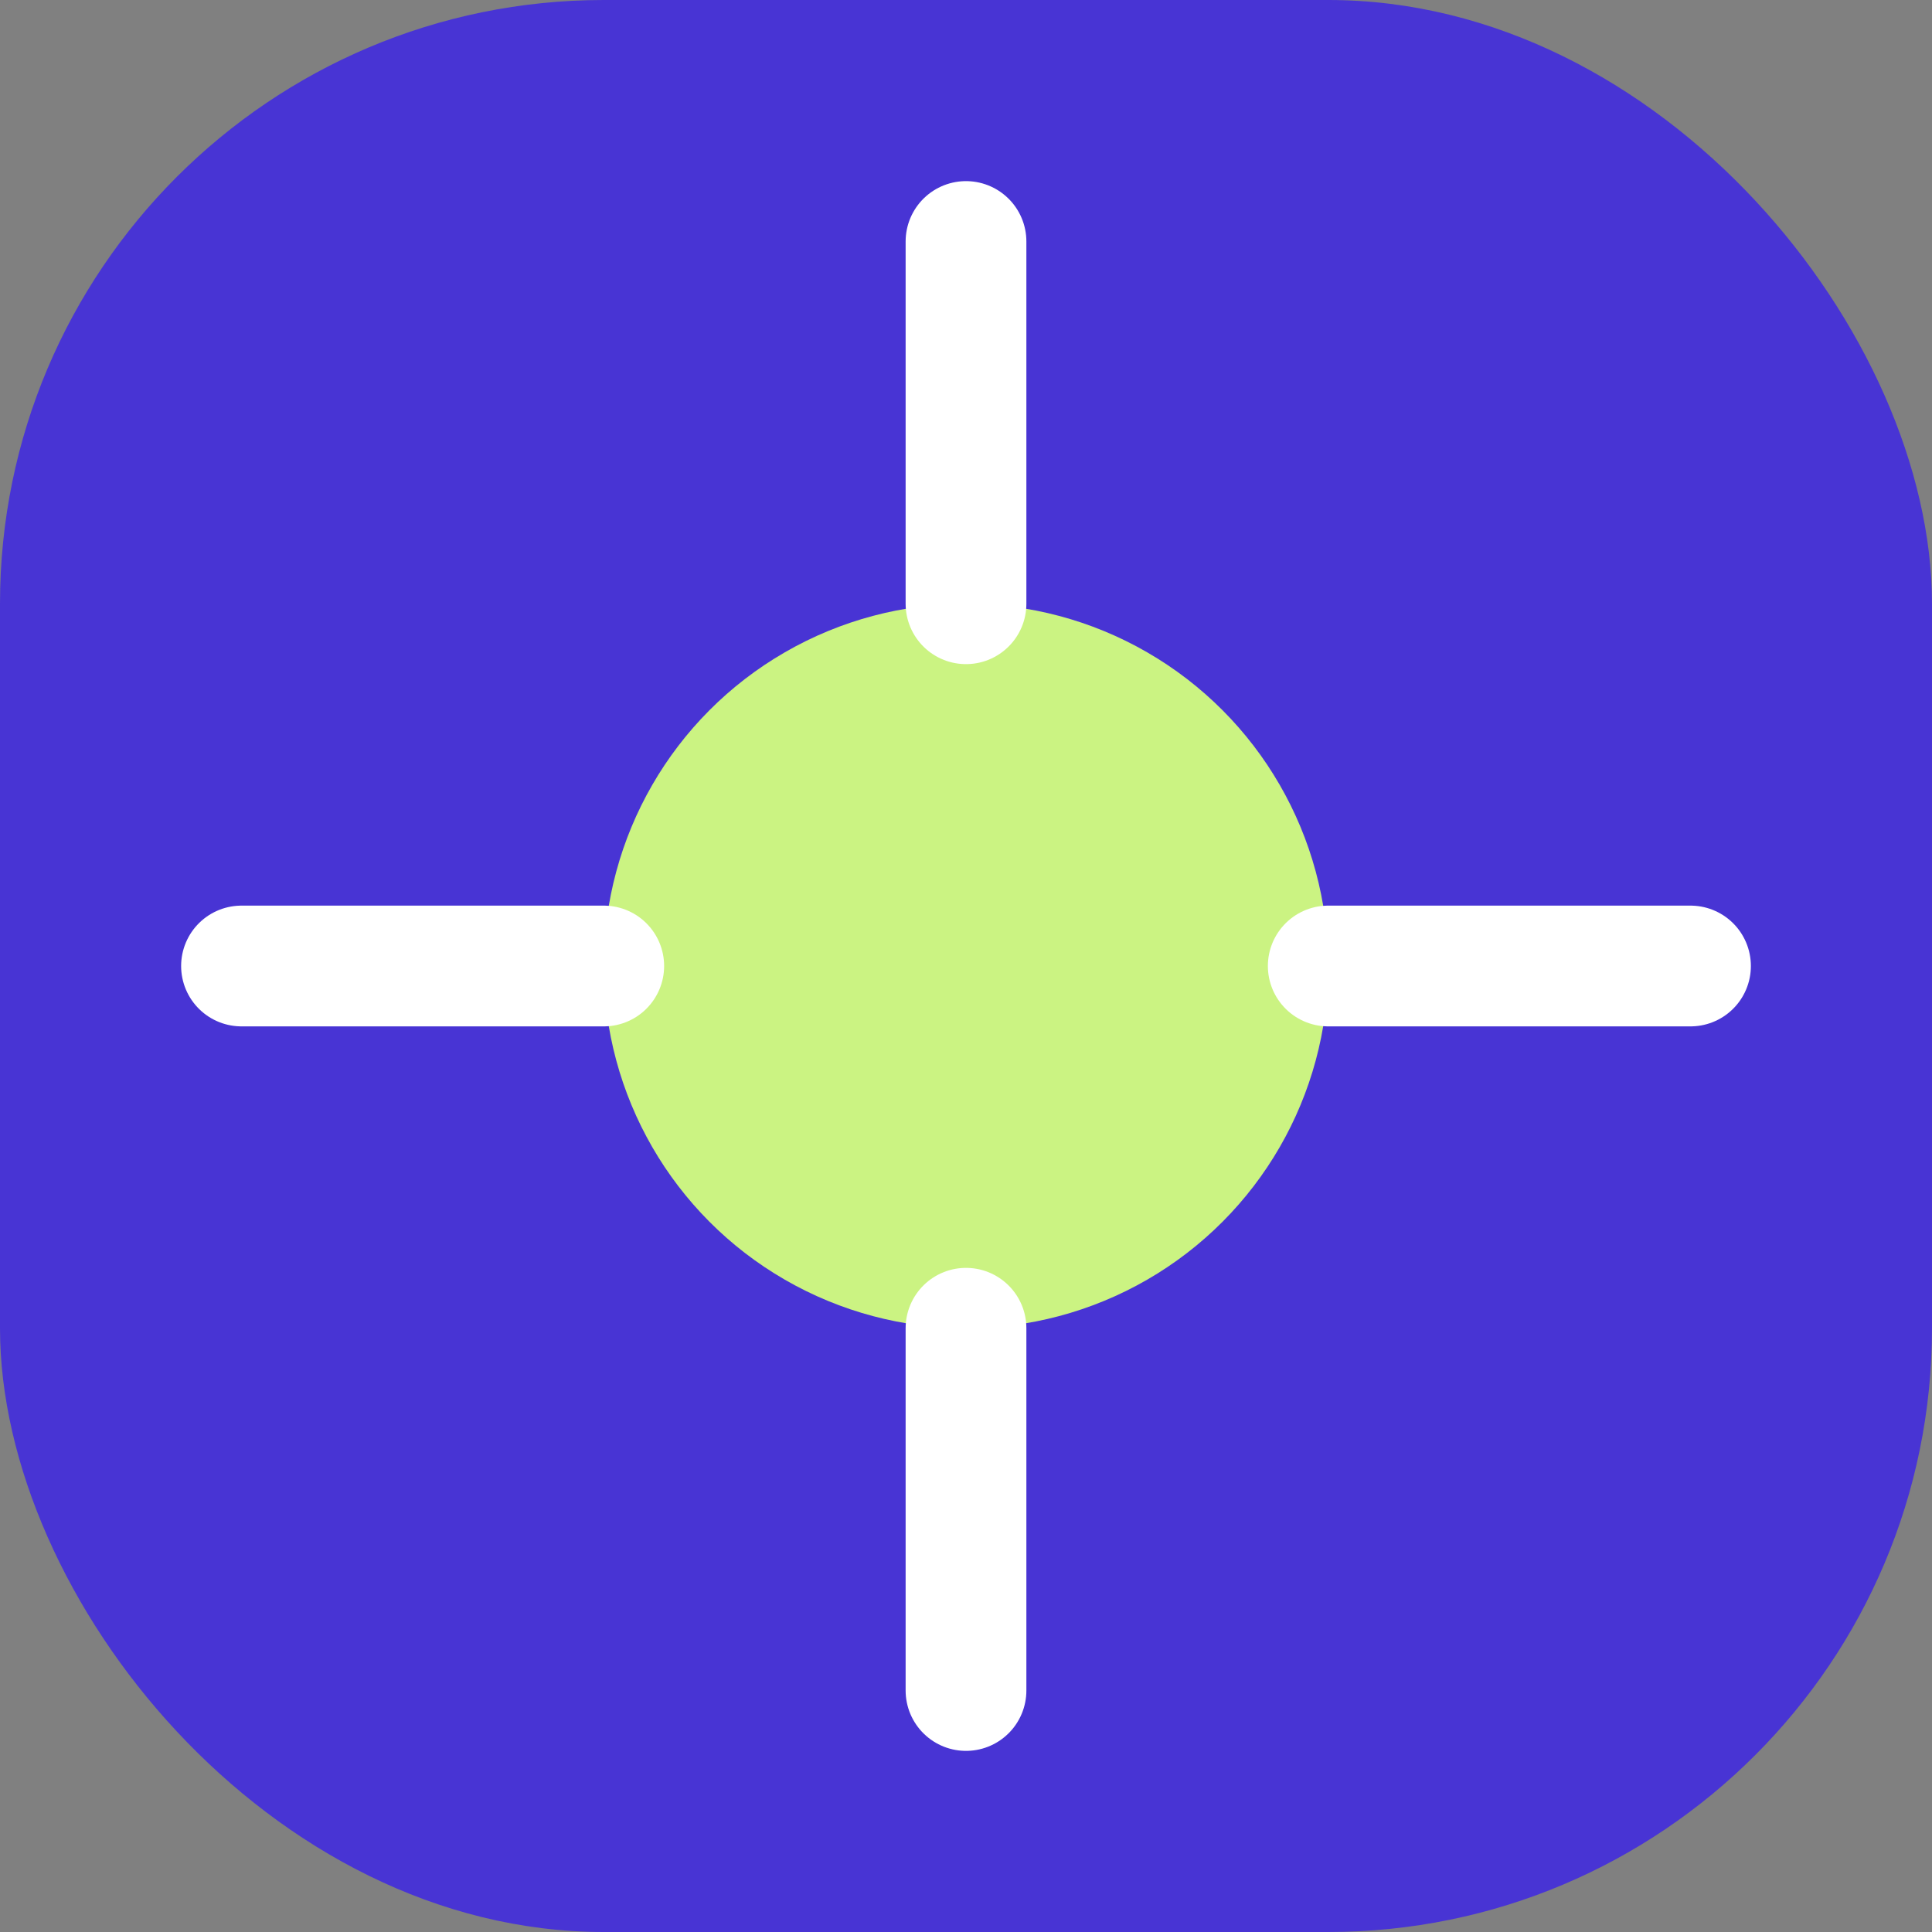 <svg width="64" height="64" viewBox="0 0 64 64" fill="none" xmlns="http://www.w3.org/2000/svg">
    <rect x="0" y="0" width="64" height="64" fill="#808080" stroke="none"/>
    <rect width="64" height="64" rx="20" fill="#4834D4"/>
    <circle cx="32" cy="32" r="12" fill="#CBF382"/>
    <path d="M32 8V20M32 44V56M56 32H44M20 32H8" stroke="white" stroke-width="4" stroke-linecap="round"/>
</svg>